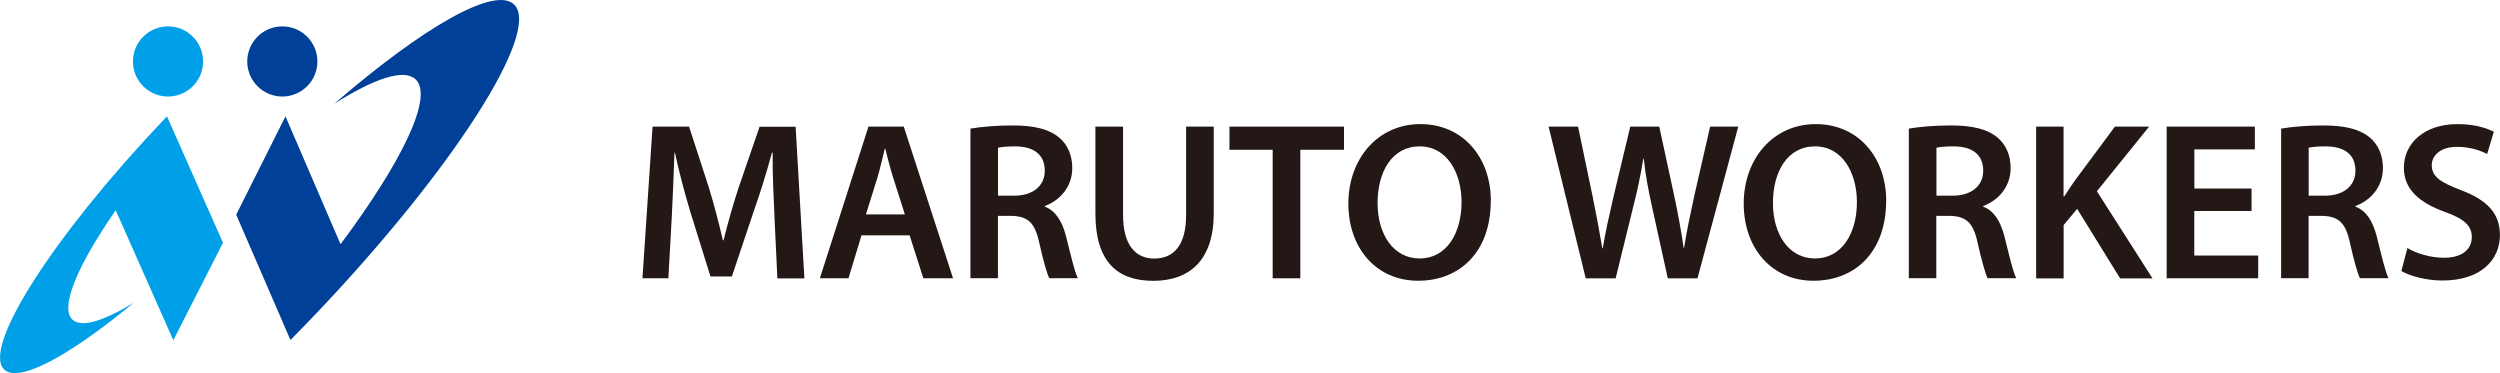 <?xml version="1.0" encoding="UTF-8"?>
<svg id="_レイヤー_2" data-name="レイヤー 2" xmlns="http://www.w3.org/2000/svg" viewBox="0 0 316.48 47.23">
  <defs>
    <style>
      .cls-1 {
        fill: #231815;
      }

      .cls-1, .cls-2, .cls-3 {
        stroke-width: 0px;
      }

      .cls-2 {
        fill: #00a0e9;
      }

      .cls-3 {
        fill: #004098;
      }
    </style>
  </defs>
  <g id="_レイヤー_1-2" data-name="レイヤー 1">
    <g>
      <path class="cls-1" d="M98.04,27.39c-.11-2.48-.26-5.47-.23-8.06h-.09c-.63,2.34-1.42,4.93-2.28,7.35l-2.79,8.32h-2.71l-2.56-8.21c-.74-2.45-1.42-5.07-1.94-7.46h-.06c-.09,2.51-.2,5.56-.34,8.18l-.43,7.72h-3.28l1.28-19.2h4.62l2.51,7.72c.68,2.25,1.28,4.53,1.77,6.67h.09c.51-2.08,1.17-4.44,1.91-6.69l2.65-7.69h4.56l1.11,19.2h-3.42l-.37-7.83Z"/>
      <path class="cls-1" d="M109.06,29.79l-1.65,5.44h-3.62l6.15-19.2h4.47l6.24,19.2h-3.76l-1.74-5.44h-6.1ZM114.55,27.14l-1.51-4.73c-.37-1.17-.68-2.48-.97-3.59h-.06c-.29,1.11-.57,2.45-.91,3.59l-1.48,4.73h4.93Z"/>
      <path class="cls-1" d="M122.86,16.28c1.31-.23,3.28-.4,5.3-.4,2.76,0,4.64.46,5.93,1.54,1.05.88,1.65,2.22,1.65,3.85,0,2.48-1.68,4.16-3.48,4.81v.08c1.37.51,2.19,1.85,2.68,3.7.6,2.39,1.11,4.62,1.51,5.36h-3.62c-.29-.57-.74-2.14-1.28-4.53-.54-2.51-1.45-3.3-3.45-3.36h-1.77v7.89h-3.48v-18.94ZM126.33,24.77h2.08c2.36,0,3.85-1.25,3.85-3.16,0-2.11-1.48-3.08-3.76-3.08-1.11,0-1.82.09-2.16.17v6.07Z"/>
      <path class="cls-1" d="M142.17,16.03v11.2c0,3.76,1.57,5.5,3.93,5.5,2.54,0,4.05-1.74,4.05-5.5v-11.2h3.5v10.97c0,5.93-3.05,8.55-7.66,8.55s-7.32-2.48-7.32-8.52v-11h3.5Z"/>
      <path class="cls-1" d="M161.11,18.96h-5.47v-2.93h14.5v2.93h-5.53v16.27h-3.5v-16.27Z"/>
      <path class="cls-1" d="M188.72,25.43c0,6.44-3.9,10.11-9.2,10.11s-8.83-4.13-8.83-9.77,3.7-10.06,9.12-10.06,8.92,4.25,8.92,9.71ZM174.39,25.71c0,3.9,1.97,7.01,5.33,7.01s5.3-3.13,5.3-7.15c0-3.62-1.79-7.04-5.3-7.04s-5.33,3.22-5.33,7.18Z"/>
      <path class="cls-1" d="M200.74,35.23l-4.7-19.2h3.73l1.82,8.72c.48,2.34.94,4.79,1.25,6.69h.06c.31-2.02.85-4.3,1.4-6.72l2.08-8.69h3.67l1.91,8.83c.48,2.28.88,4.42,1.17,6.5h.06c.34-2.11.8-4.3,1.31-6.64l1.99-8.69h3.56l-5.16,19.2h-3.76l-1.99-9.03c-.48-2.19-.83-4.02-1.05-6.1h-.06c-.34,2.05-.71,3.9-1.28,6.1l-2.22,9.03h-3.79Z"/>
      <path class="cls-1" d="M238.77,25.43c0,6.44-3.9,10.11-9.2,10.11s-8.83-4.13-8.83-9.77,3.7-10.06,9.12-10.06,8.92,4.25,8.92,9.71ZM224.44,25.71c0,3.9,1.97,7.01,5.33,7.01s5.3-3.13,5.3-7.15c0-3.62-1.79-7.04-5.3-7.04s-5.33,3.22-5.33,7.18Z"/>
      <path class="cls-1" d="M241.65,16.28c1.31-.23,3.28-.4,5.3-.4,2.76,0,4.64.46,5.93,1.54,1.05.88,1.65,2.22,1.65,3.85,0,2.48-1.68,4.16-3.48,4.81v.08c1.37.51,2.19,1.85,2.68,3.7.6,2.39,1.11,4.62,1.51,5.36h-3.62c-.29-.57-.74-2.14-1.28-4.53-.54-2.51-1.45-3.3-3.45-3.36h-1.77v7.89h-3.48v-18.94ZM245.13,24.77h2.08c2.36,0,3.85-1.25,3.85-3.16,0-2.11-1.48-3.08-3.76-3.08-1.11,0-1.82.09-2.16.17v6.07Z"/>
      <path class="cls-1" d="M257.75,16.03h3.48v8.83h.09c.46-.74.94-1.42,1.4-2.08l5.01-6.75h4.33l-6.61,8.18,7.04,11.03h-4.1l-5.44-8.8-1.71,2.05v6.75h-3.48v-19.2Z"/>
      <path class="cls-1" d="M285.02,26.71h-7.24v5.64h8.09v2.88h-11.59v-19.2h11.17v2.88h-7.66v4.96h7.24v2.85Z"/>
      <path class="cls-1" d="M288.78,16.28c1.31-.23,3.28-.4,5.3-.4,2.76,0,4.64.46,5.93,1.54,1.05.88,1.65,2.22,1.65,3.85,0,2.48-1.68,4.16-3.48,4.81v.08c1.37.51,2.19,1.85,2.68,3.7.6,2.39,1.11,4.62,1.51,5.36h-3.62c-.29-.57-.74-2.14-1.28-4.53-.54-2.51-1.45-3.3-3.45-3.36h-1.77v7.89h-3.48v-18.94ZM292.25,24.77h2.08c2.36,0,3.85-1.25,3.85-3.16,0-2.11-1.48-3.08-3.76-3.08-1.11,0-1.82.09-2.16.17v6.07Z"/>
      <path class="cls-1" d="M304.77,31.41c1.14.66,2.85,1.22,4.64,1.22,2.25,0,3.5-1.05,3.5-2.62,0-1.45-.97-2.31-3.42-3.19-3.16-1.14-5.18-2.82-5.18-5.58,0-3.13,2.62-5.53,6.78-5.53,2.08,0,3.62.46,4.61.97l-.85,2.82c-.68-.37-2.02-.91-3.82-.91-2.22,0-3.19,1.2-3.19,2.31,0,1.48,1.11,2.17,3.67,3.16,3.33,1.25,4.96,2.93,4.96,5.7,0,3.08-2.34,5.75-7.29,5.75-2.02,0-4.13-.57-5.19-1.2l.77-2.91Z"/>
    </g>
    <path class="cls-3" d="M40.06,39.65C57.4,21.41,68.59,3.91,65.07.56c-2.47-2.35-11.56,2.91-22.75,12.57,5.1-3.22,8.83-4.47,10.29-3.09,2.3,2.18-1.67,10.38-9.5,20.88l-6.97-16.19-6.24,12.45,6.87,15.86c1.09-1.11,2.19-2.23,3.29-3.39Z"/>
    <path class="cls-2" d="M21.14,14.73c-.11.11-.21.22-.32.33C6.75,29.86-2.33,44.06.53,46.78c1.85,1.76,8.28-1.74,16.4-8.46-3.83,2.34-6.63,3.2-7.76,2.14-1.63-1.55.63-6.84,5.48-13.84l7.29,16.45,6.29-12.34-7.09-15.99Z"/>
    <path class="cls-3" d="M40.18,7.78c0,2.45-1.99,4.44-4.44,4.44s-4.44-1.99-4.44-4.44,1.99-4.44,4.44-4.44,4.44,1.99,4.44,4.44Z"/>
    <path class="cls-2" d="M25.71,7.78c0,2.45-1.99,4.44-4.44,4.44s-4.44-1.99-4.44-4.44,1.99-4.44,4.44-4.44,4.44,1.99,4.44,4.44Z"/>
  </g>
</svg>